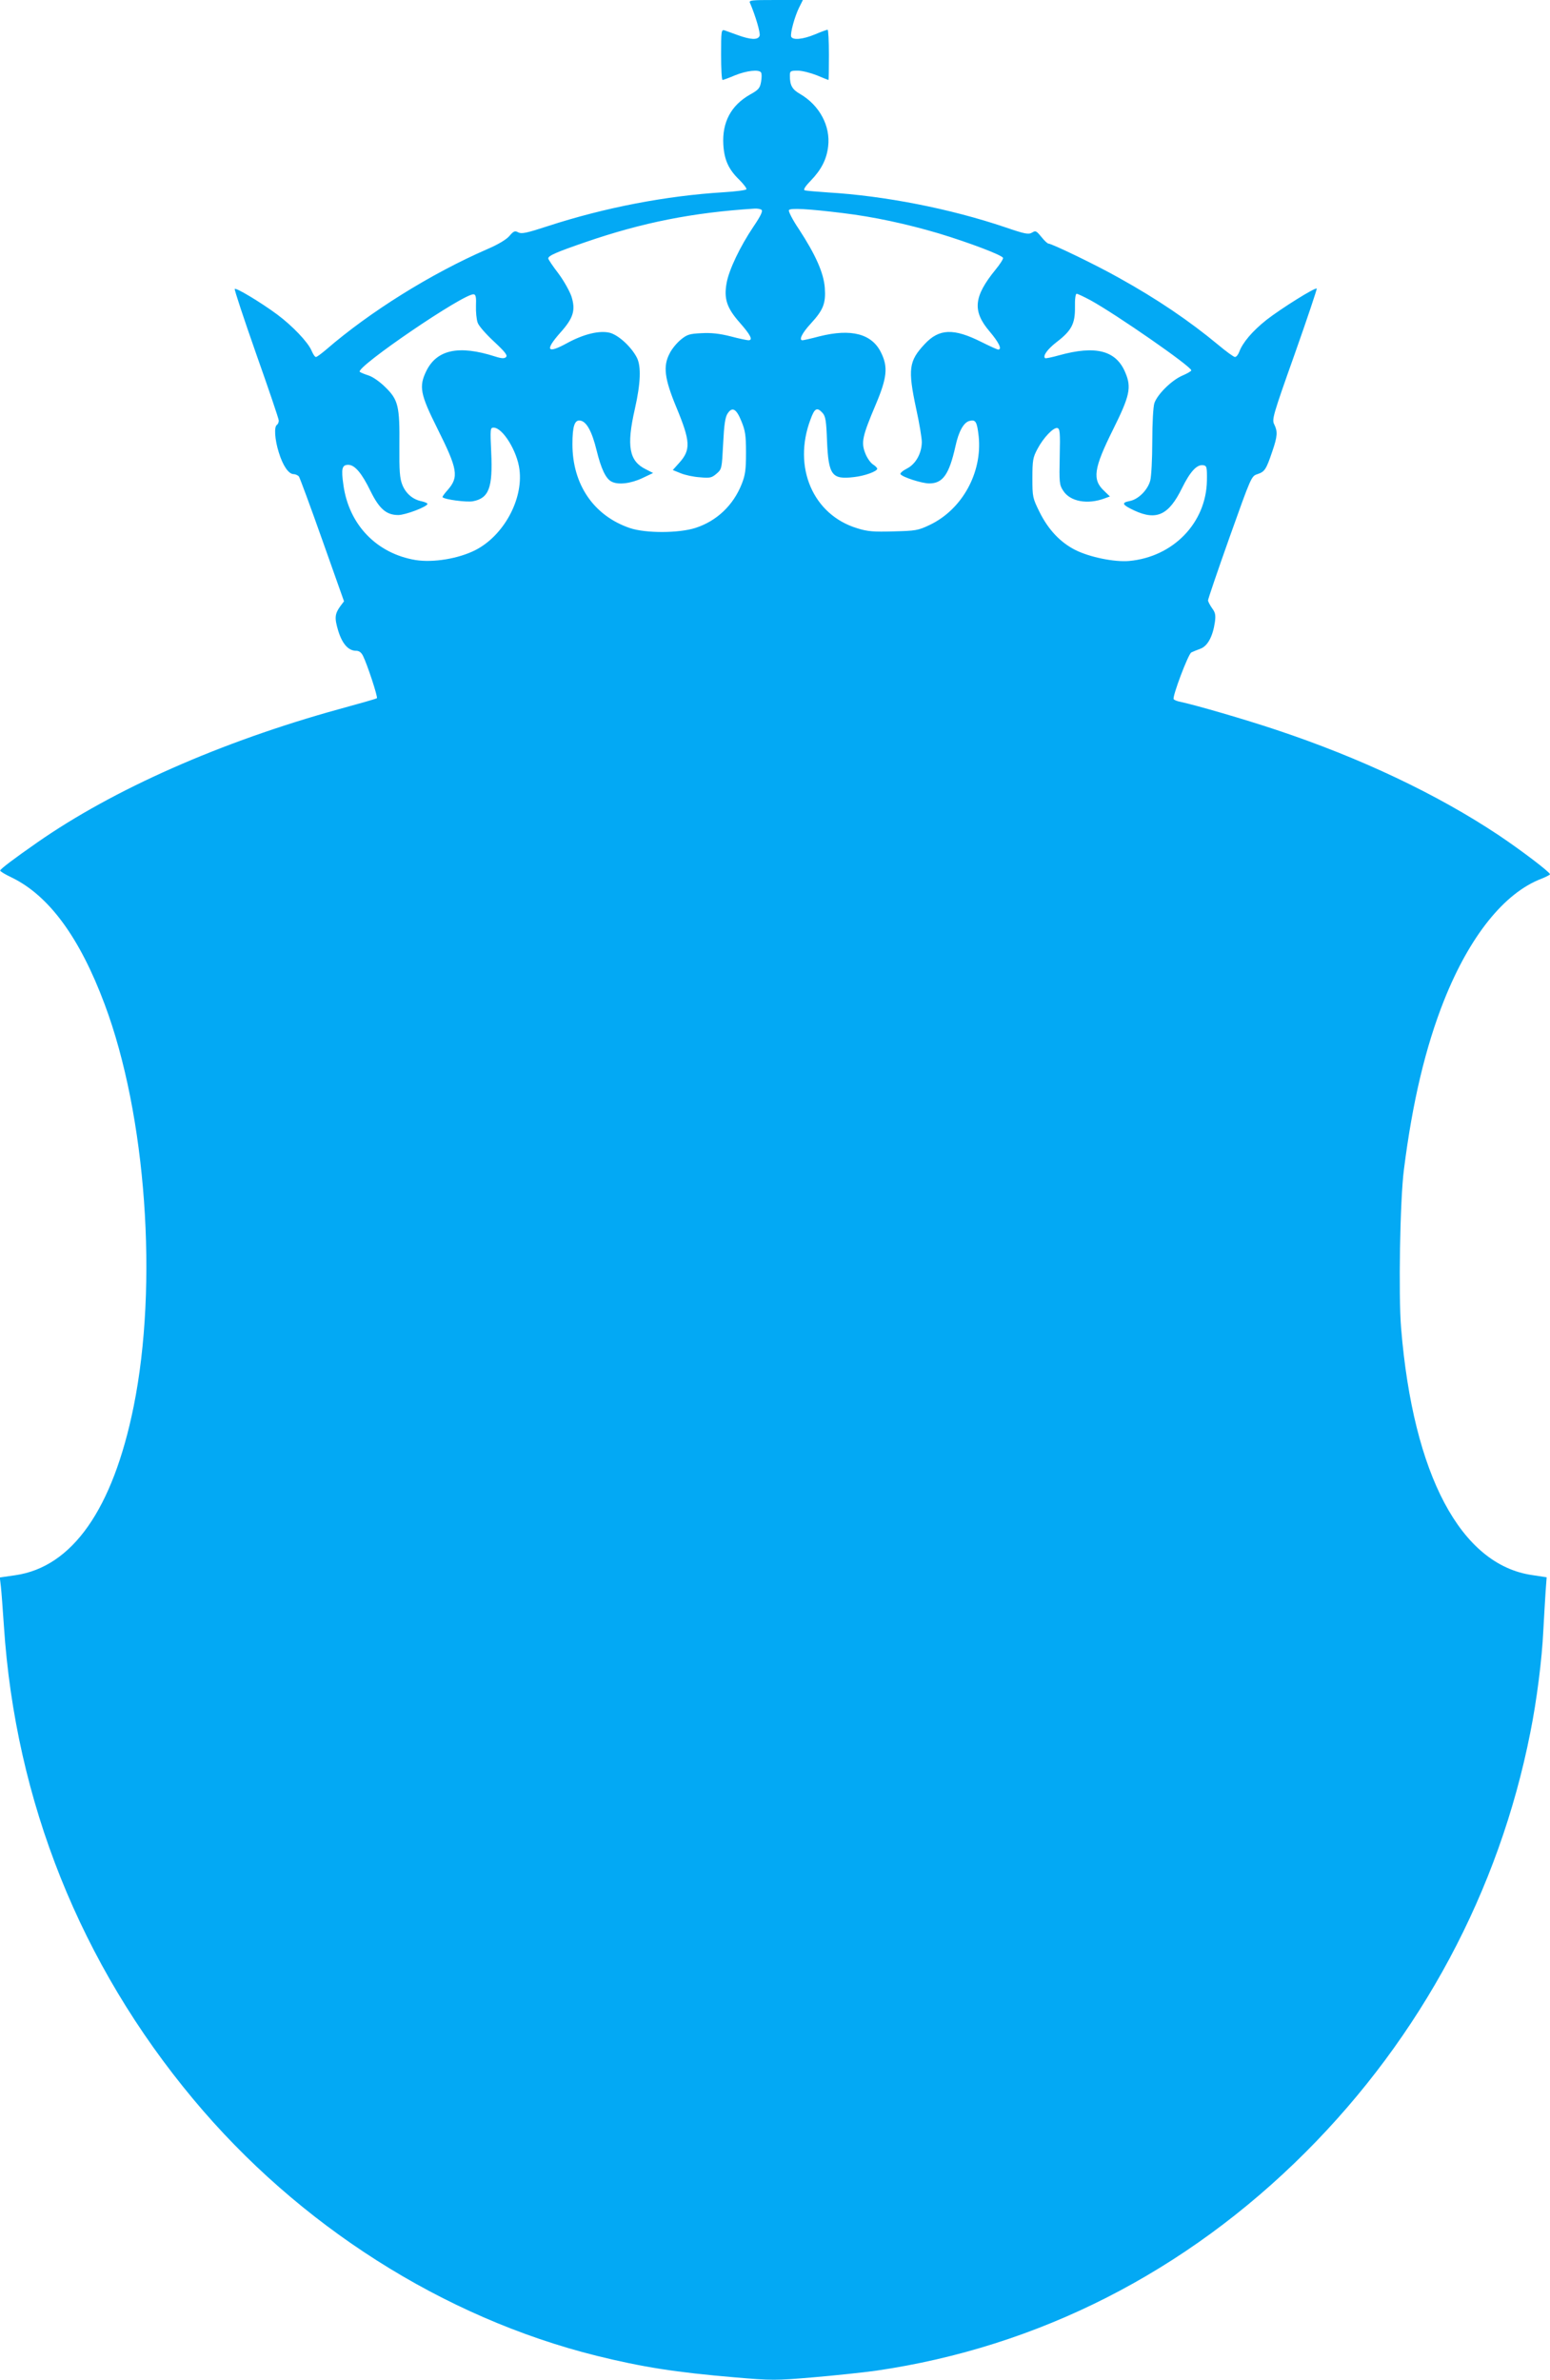 <?xml version="1.0" standalone="no"?>
<!DOCTYPE svg PUBLIC "-//W3C//DTD SVG 20010904//EN"
 "http://www.w3.org/TR/2001/REC-SVG-20010904/DTD/svg10.dtd">
<svg version="1.0" xmlns="http://www.w3.org/2000/svg"
 width="834pt" height="1280pt" viewBox="0 0 834 1280"
 preserveAspectRatio="xMidYMid meet">
<g transform="translate(0,1280) scale(0.1,-0.1)"
fill="#03a9f4" stroke="none">
<path d="M4036 12783 c29 -68 57 -162 51 -176 -9 -23 -48 -21 -117 4 -30 11
-63 23 -72 26 -17 5 -18 -6 -18 -131 0 -75 3 -136 8 -136 4 0 34 11 67 25 62
25 129 33 140 15 4 -6 4 -28 0 -50 -6 -34 -13 -43 -60 -69 -102 -58 -150 -149
-143 -269 5 -82 28 -133 86 -189 24 -24 41 -47 38 -51 -3 -5 -58 -12 -123 -16
-309 -19 -638 -82 -945 -182 -113 -37 -141 -43 -159 -34 -18 10 -25 8 -48 -19
-16 -19 -61 -46 -117 -70 -304 -132 -633 -337 -870 -542 -25 -21 -49 -39 -54
-39 -6 0 -16 16 -24 35 -20 46 -103 133 -185 194 -88 65 -221 145 -228 137 -3
-3 49 -160 115 -348 67 -189 122 -351 122 -360 0 -9 -5 -20 -10 -23 -16 -10
-12 -78 10 -148 22 -72 53 -117 80 -117 9 0 22 -6 28 -12 5 -7 62 -161 126
-342 l117 -330 -19 -25 c-31 -43 -33 -64 -12 -134 22 -71 55 -107 96 -107 16
0 28 -9 37 -27 22 -43 81 -222 75 -228 -2 -3 -94 -29 -204 -59 -634 -175
-1214 -431 -1625 -718 -122 -85 -198 -142 -198 -150 -1 -4 27 -21 61 -37 201
-97 367 -323 501 -682 224 -597 289 -1507 156 -2164 -112 -552 -330 -863 -637
-907 l-83 -12 6 -51 c3 -27 10 -122 16 -210 62 -943 412 -1818 1019 -2545 566
-679 1346 -1175 2170 -1380 247 -61 425 -89 744 -116 199 -17 219 -17 420 0
116 10 270 26 341 36 872 127 1666 531 2310 1175 622 622 1041 1405 1209 2257
35 173 63 397 70 548 4 69 9 162 12 206 l6 81 -79 12 c-383 56 -639 538 -704
1326 -15 176 -6 695 15 855 46 365 117 661 216 910 137 344 324 578 524 654
25 10 46 21 46 24 -1 12 -155 129 -276 210 -332 221 -744 416 -1198 567 -171
57 -426 131 -513 150 -18 3 -35 10 -38 15 -8 13 78 242 95 251 8 4 30 13 49
20 39 14 67 67 78 144 5 38 2 51 -16 75 -11 16 -21 35 -21 41 0 7 52 160 116
340 117 328 117 328 150 339 39 13 47 25 80 123 28 81 29 107 10 145 -13 26
-7 48 110 377 68 192 121 351 119 353 -8 8 -193 -108 -270 -168 -77 -61 -129
-123 -147 -172 -6 -16 -16 -28 -23 -28 -7 0 -48 30 -91 66 -153 127 -328 246
-534 360 -120 68 -361 184 -379 184 -5 0 -22 16 -38 36 -27 33 -31 35 -50 23
-19 -11 -37 -8 -145 29 -296 100 -649 169 -953 187 -60 4 -116 9 -124 11 -10
3 -1 19 31 52 57 59 86 115 94 185 13 109 -46 220 -150 281 -44 25 -56 47 -56
99 0 25 3 27 43 27 23 0 69 -12 102 -25 33 -14 61 -25 63 -25 1 0 2 61 2 135
0 74 -3 135 -7 135 -5 0 -35 -11 -68 -25 -65 -27 -120 -32 -128 -12 -6 17 19
109 43 157 l20 40 -146 0 c-135 0 -146 -1 -138 -17z m61 -1111 c9 -6 -3 -32
-43 -91 -72 -107 -131 -231 -144 -301 -16 -86 0 -136 71 -216 58 -66 72 -94
46 -94 -7 0 -51 9 -96 21 -59 15 -105 20 -157 17 -63 -3 -77 -7 -110 -34 -21
-17 -49 -50 -61 -75 -36 -68 -28 -135 36 -289 76 -183 79 -229 16 -299 l-35
-39 42 -17 c24 -10 70 -20 104 -22 54 -5 63 -3 89 19 29 25 29 27 36 162 5
101 11 143 24 162 25 38 47 26 74 -41 21 -51 25 -76 25 -170 0 -91 -4 -120
-23 -168 -45 -114 -134 -199 -248 -236 -89 -29 -268 -30 -354 -1 -194 66 -309
234 -309 451 0 97 12 132 42 127 34 -5 63 -58 88 -160 24 -98 49 -152 80 -168
35 -19 103 -11 165 18 l59 28 -39 20 c-90 44 -105 124 -59 325 31 137 35 230
10 277 -30 57 -97 119 -144 132 -55 14 -140 -6 -230 -55 -109 -60 -122 -40
-37 56 70 78 83 120 60 194 -10 29 -41 85 -71 125 -30 39 -54 75 -54 80 0 15
44 34 201 88 305 105 576 159 909 180 14 1 31 -2 37 -6z m438 -18 c166 -20
342 -58 515 -109 165 -50 342 -117 347 -132 2 -5 -16 -34 -41 -64 -117 -144
-125 -222 -31 -332 50 -59 68 -97 46 -97 -5 0 -45 18 -89 40 -151 76 -229 73
-307 -11 -85 -91 -91 -134 -45 -349 17 -77 30 -157 30 -178 -1 -61 -33 -118
-80 -142 -22 -11 -38 -25 -35 -30 10 -16 115 -50 155 -50 73 0 107 48 141 200
17 79 44 128 75 136 34 9 41 -4 50 -83 20 -195 -89 -393 -263 -476 -63 -30
-76 -32 -195 -35 -107 -3 -139 -1 -196 17 -237 72 -348 328 -251 585 22 61 35
68 65 35 16 -18 20 -42 24 -152 8 -183 26 -207 144 -193 58 6 126 31 126 45 0
5 -11 16 -24 24 -13 9 -32 36 -41 61 -22 57 -15 90 57 260 61 144 67 202 29
279 -49 102 -161 131 -332 88 -45 -12 -86 -21 -91 -21 -21 0 -3 38 44 89 68
74 82 109 76 193 -6 80 -49 177 -139 315 -34 50 -58 97 -54 103 7 12 103 7
290 -16z m-1974 -499 c-1 -33 3 -74 9 -90 5 -17 45 -62 88 -102 59 -55 74 -74
65 -83 -8 -9 -23 -9 -60 3 -194 62 -312 37 -369 -78 -41 -84 -33 -125 59 -309
110 -220 117 -261 56 -331 -18 -20 -30 -37 -28 -39 12 -13 130 -28 163 -22 87
16 108 74 99 263 -6 128 -5 133 13 133 49 0 127 -127 139 -225 21 -162 -86
-357 -238 -434 -91 -46 -227 -68 -321 -53 -209 35 -358 189 -388 402 -13 90
-8 110 26 110 35 0 73 -45 120 -142 47 -95 85 -128 149 -128 38 0 157 45 157
60 0 4 -14 10 -31 14 -47 9 -85 41 -104 88 -14 35 -17 73 -16 211 2 212 -6
246 -74 313 -30 30 -67 56 -90 64 -22 7 -44 16 -49 20 -25 24 565 426 613 417
11 -1 14 -16 12 -62z m3307 30 c141 -78 542 -356 542 -377 0 -4 -22 -17 -48
-28 -58 -25 -135 -101 -151 -149 -6 -20 -11 -105 -11 -205 0 -94 -5 -189 -11
-211 -14 -51 -65 -102 -112 -110 -45 -9 -39 -20 27 -51 119 -55 185 -24 256
121 44 89 80 128 114 123 19 -3 21 -9 20 -83 -4 -227 -181 -410 -418 -432 -79
-7 -212 20 -290 59 -81 41 -145 109 -192 203 -38 77 -39 82 -39 184 0 96 3
111 27 156 32 61 86 117 107 113 14 -3 16 -23 13 -153 -3 -138 -2 -153 18
-183 37 -60 132 -77 225 -42 l27 10 -30 29 c-66 61 -58 120 47 331 90 181 100
226 66 306 -49 119 -159 148 -357 93 -39 -11 -73 -18 -75 -15 -13 12 13 48 62
86 81 62 100 99 99 188 -1 43 3 72 9 72 6 0 39 -16 75 -35z"/>
</g>
</svg>

